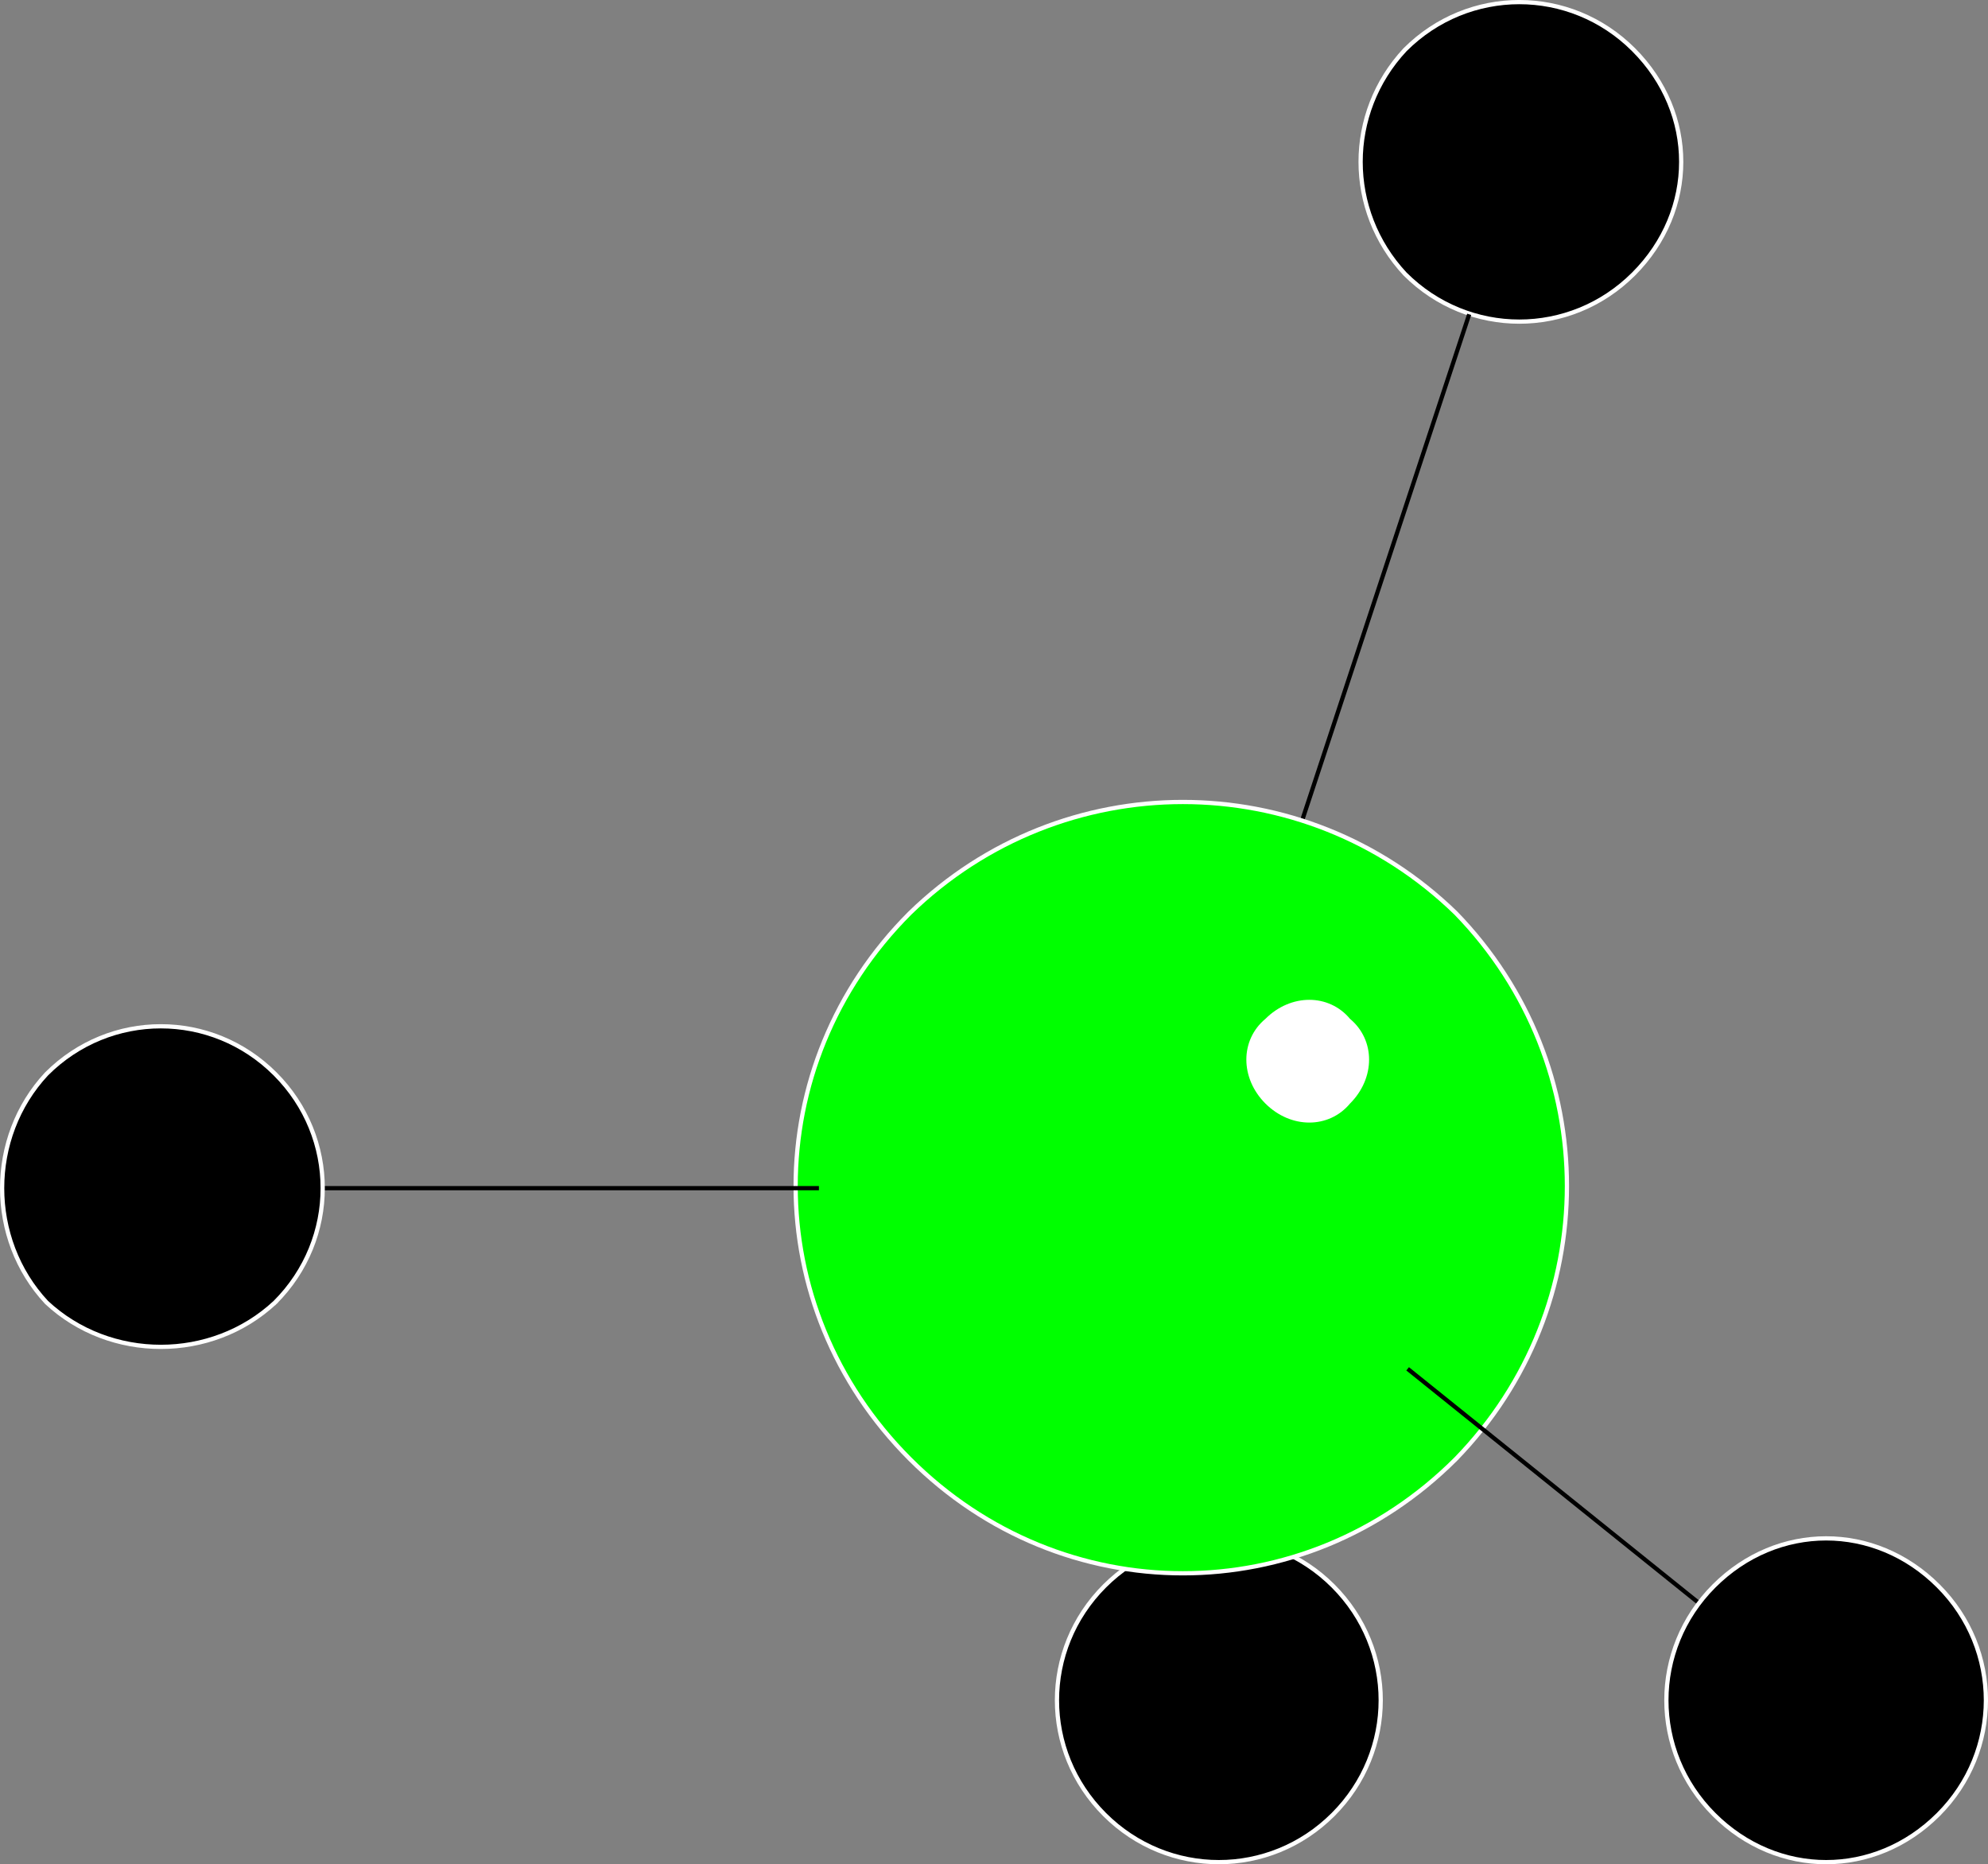 <svg xmlns="http://www.w3.org/2000/svg" width="469.747" height="440.49" version="1.2"><rect width="100%" height="100%" fill="#808080" stroke="none"/><g fill="none" fill-rule="evenodd" stroke="#000" stroke-linecap="square" stroke-linejoin="bevel" font-family="'Sans Serif'" font-size="12.5" font-weight="400"><path fill="#000" stroke="#fff" stroke-linecap="butt" d="M315.002 428.745c-15 15-39 15-54 0s-15-39 0-54 39-15 54 0 15 39 0 54" vector-effect="non-scaling-stroke"/><path stroke-linecap="butt" d="m286.002 383.745-7-102" vector-effect="non-scaling-stroke"/><path fill="#000" stroke="#fff" stroke-linecap="butt" d="M386.002 64.745c-15 15-39 15-54 0-14-15-14-38 0-53 15-15 39-15 54 0s15 38 0 53" vector-effect="non-scaling-stroke"/><path stroke-linecap="butt" d="m347.002 74.745-68 206" vector-effect="non-scaling-stroke"/><path fill="#0f0" stroke="#fff" stroke-linecap="butt" d="M344.002 344.745c-36 36-93 36-129 0s-36-93 0-129c36-35 93-35 129 0 35 36 35 93 0 129" vector-effect="non-scaling-stroke"/><path fill="#fff" stroke="none" d="M319.002 260.745c-5 6-14 6-20 0s-6-15 0-20c6-6 15-6 20 0 6 5 6 14 0 20"/><path stroke-linecap="butt" d="M193.002 280.745h-155m295 43 97 78" vector-effect="non-scaling-stroke"/><path fill="#000" stroke="#fff" stroke-linecap="butt" d="M65.002 307.745c-15 14-39 14-54 0-14-15-14-39 0-54 15-15 39-15 54 0s15 39 0 54m393 121c-15 15-38 15-53 0s-15-39 0-54 38-15 53 0 15 39 0 54" vector-effect="non-scaling-stroke"/></g></svg>
